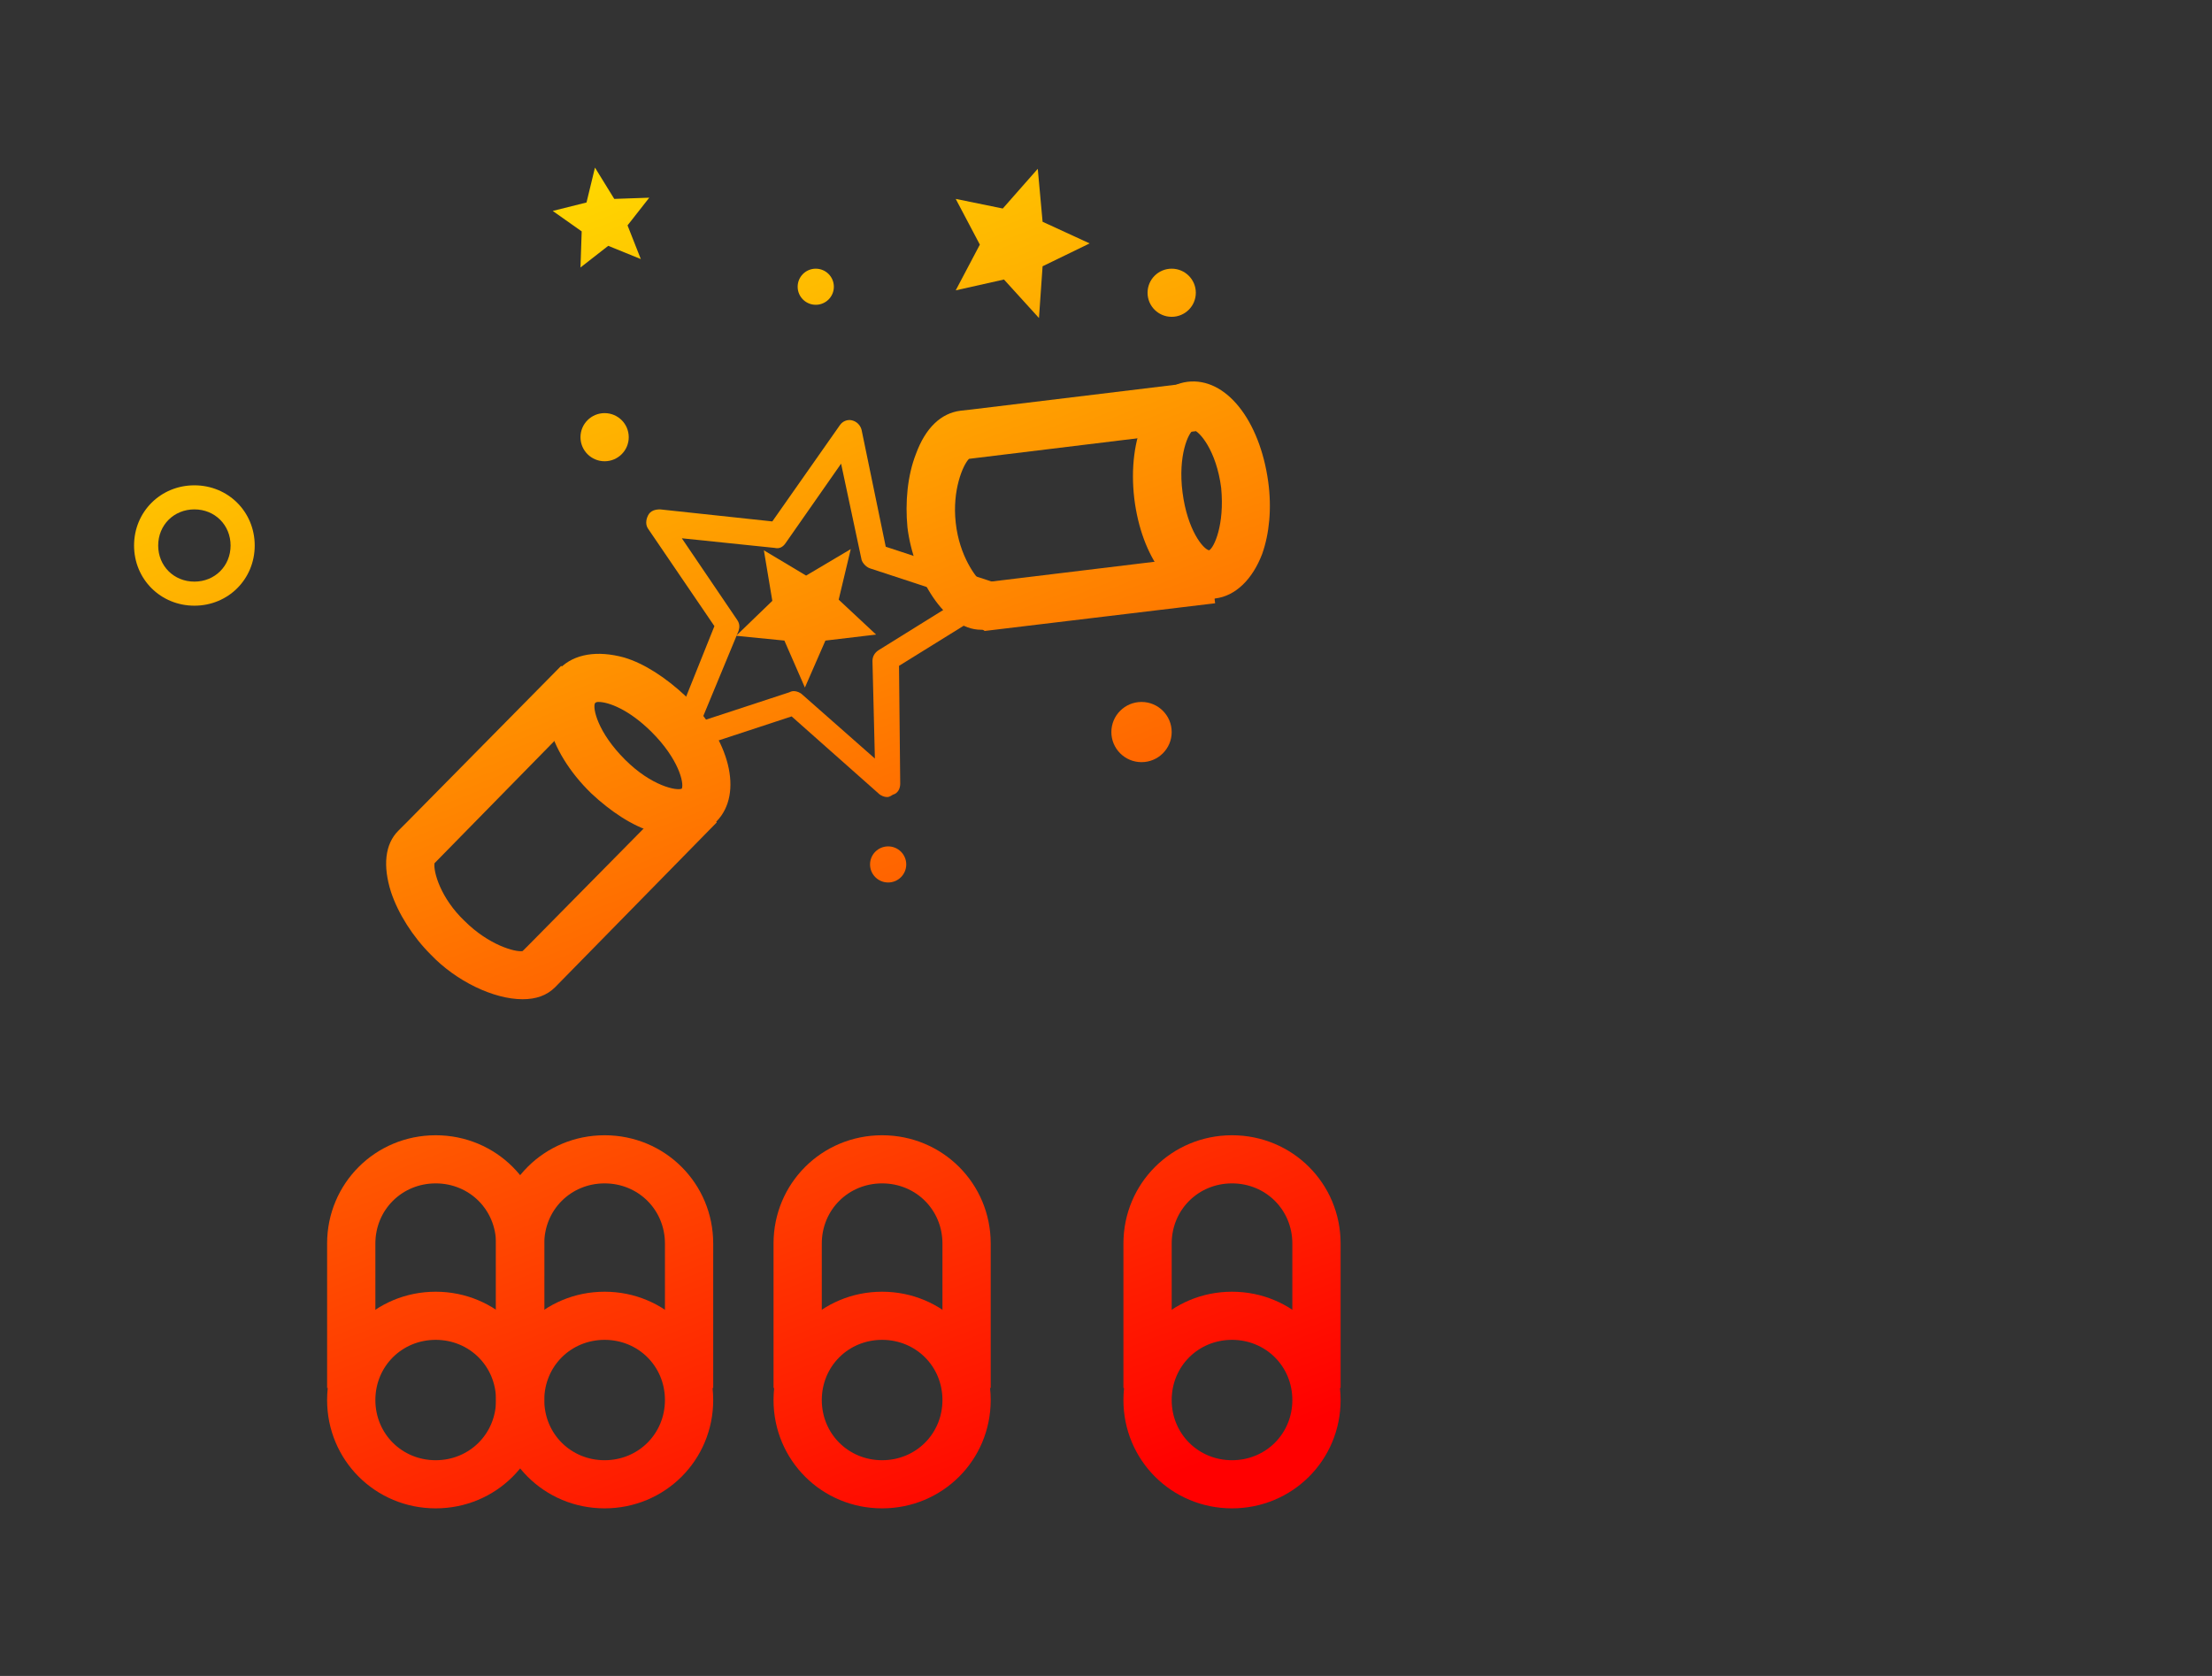 <svg width="66" height="50" viewBox="0 0 66 50" fill="none" xmlns="http://www.w3.org/2000/svg">
<rect x="0" y="0" width="66" height="50" fill="#333333" stroke="none"/>
<path d="M15.592 29.811C14.728 29.811 13.612 29.273 12.856 28.483C12.316 27.944 11.884 27.262 11.668 26.616C11.416 25.826 11.488 25.18 11.884 24.785L12.136 24.533L16.744 19.865L17.752 20.871L12.964 25.754C12.928 26.005 13.144 26.795 13.864 27.478C14.584 28.196 15.376 28.411 15.592 28.375L15.772 28.196L20.38 23.528L21.388 24.533L16.564 29.452C16.312 29.704 15.988 29.811 15.592 29.811Z" fill="url(#paint0_linear_110_4722)"/>
<path d="M20.236 24.964C19.984 24.964 19.732 24.928 19.48 24.82C18.868 24.641 18.22 24.21 17.644 23.671C16.312 22.379 15.916 20.763 16.708 19.937C17.14 19.506 17.824 19.399 18.616 19.614C19.228 19.794 19.876 20.224 20.452 20.763C21.784 22.056 22.18 23.671 21.388 24.497C21.1 24.785 20.704 24.964 20.236 24.964ZM17.86 20.942C17.824 20.942 17.788 20.942 17.752 20.979C17.68 21.122 17.824 21.84 18.652 22.666C19.444 23.456 20.2 23.6 20.344 23.528C20.416 23.348 20.236 22.63 19.444 21.84C18.76 21.158 18.148 20.942 17.86 20.942Z" fill="url(#paint1_linear_110_4722)"/>
<path d="M29.272 18.788C28.192 18.788 27.256 17.208 27.076 15.736C27.004 14.982 27.076 14.192 27.328 13.546C27.616 12.756 28.084 12.325 28.66 12.253L28.984 12.217L35.5 11.427L35.68 12.864L28.912 13.689C28.732 13.869 28.408 14.623 28.516 15.592C28.624 16.598 29.128 17.244 29.308 17.388L29.56 17.352L36.076 16.562L36.256 17.998L29.38 18.824C29.344 18.788 29.308 18.788 29.272 18.788Z" fill="url(#paint2_linear_110_4722)"/>
<path d="M36.076 17.89C34.996 17.89 34.06 16.634 33.844 14.874C33.628 13.043 34.312 11.535 35.428 11.391C36.58 11.248 37.588 12.54 37.84 14.372C37.948 15.162 37.876 15.916 37.66 16.526C37.372 17.28 36.868 17.783 36.256 17.855C36.184 17.89 36.148 17.89 36.076 17.89ZM35.608 12.828C35.464 12.899 35.14 13.582 35.284 14.695C35.428 15.808 35.896 16.382 36.076 16.418C36.22 16.346 36.544 15.664 36.436 14.551C36.292 13.438 35.788 12.864 35.608 12.828Z" fill="url(#paint3_linear_110_4722)"/>
<path d="M13 45C11.2 45 9.76 43.564 9.76 41.768C9.76 39.973 11.2 38.537 13 38.537C14.8 38.537 16.24 39.973 16.24 41.768C16.24 43.564 14.8 45 13 45ZM13 39.973C11.992 39.973 11.2 40.763 11.2 41.768C11.2 42.774 11.992 43.564 13 43.564C14.008 43.564 14.8 42.774 14.8 41.768C14.8 40.763 14.008 39.973 13 39.973Z" fill="url(#paint4_linear_110_4722)"/>
<path d="M18.04 45C16.24 45 14.8 43.564 14.8 41.768C14.8 39.973 16.24 38.537 18.04 38.537C19.84 38.537 21.28 39.973 21.28 41.768C21.28 43.564 19.84 45 18.04 45ZM18.04 39.973C17.032 39.973 16.24 40.763 16.24 41.768C16.24 42.774 17.032 43.564 18.04 43.564C19.048 43.564 19.84 42.774 19.84 41.768C19.84 40.763 19.048 39.973 18.04 39.973Z" fill="url(#paint5_linear_110_4722)"/>
<path d="M26.32 45C24.52 45 23.08 43.564 23.08 41.768C23.08 39.973 24.52 38.537 26.32 38.537C28.12 38.537 29.56 39.973 29.56 41.768C29.56 43.564 28.12 45 26.32 45ZM26.32 39.973C25.312 39.973 24.52 40.763 24.52 41.768C24.52 42.774 25.312 43.564 26.32 43.564C27.328 43.564 28.12 42.774 28.12 41.768C28.12 40.763 27.328 39.973 26.32 39.973Z" fill="url(#paint6_linear_110_4722)"/>
<path d="M26.5 26.328C26.798 26.328 27.04 26.087 27.04 25.79C27.04 25.492 26.798 25.251 26.5 25.251C26.202 25.251 25.96 25.492 25.96 25.79C25.96 26.087 26.202 26.328 26.5 26.328Z" fill="url(#paint7_linear_110_4722)"/>
<path d="M34.96 9.452C35.358 9.452 35.68 9.131 35.68 8.734C35.68 8.338 35.358 8.016 34.96 8.016C34.562 8.016 34.24 8.338 34.24 8.734C34.24 9.131 34.562 9.452 34.96 9.452Z" fill="url(#paint8_linear_110_4722)"/>
<path d="M36.76 45C34.96 45 33.52 43.564 33.52 41.768C33.52 39.973 34.96 38.537 36.76 38.537C38.56 38.537 40 39.973 40 41.768C40 43.564 38.56 45 36.76 45ZM36.76 39.973C35.752 39.973 34.96 40.763 34.96 41.768C34.96 42.774 35.752 43.564 36.76 43.564C37.768 43.564 38.56 42.774 38.56 41.768C38.56 40.763 37.768 39.973 36.76 39.973Z" fill="url(#paint9_linear_110_4722)"/>
<path d="M40 41.409H38.56V37.1C38.56 36.095 37.768 35.305 36.76 35.305C35.752 35.305 34.96 36.095 34.96 37.1V41.409H33.52V37.1C33.52 35.305 34.96 33.869 36.76 33.869C38.56 33.869 40 35.305 40 37.1V41.409Z" fill="url(#paint10_linear_110_4722)"/>
<path d="M29.56 41.409H28.12V37.1C28.12 36.095 27.328 35.305 26.32 35.305C25.312 35.305 24.52 36.095 24.52 37.1V41.409H23.08V37.1C23.08 35.305 24.52 33.869 26.32 33.869C28.12 33.869 29.56 35.305 29.56 37.1V41.409Z" fill="url(#paint11_linear_110_4722)"/>
<path d="M21.28 41.409H19.84V37.1C19.84 36.095 19.048 35.305 18.04 35.305C17.032 35.305 16.24 36.095 16.24 37.1V41.409H14.8V37.1C14.8 35.305 16.24 33.869 18.04 33.869C19.84 33.869 21.28 35.305 21.28 37.1V41.409Z" fill="url(#paint12_linear_110_4722)"/>
<path d="M16.24 41.409H14.8V37.1C14.8 36.095 14.008 35.305 13 35.305C11.992 35.305 11.2 36.095 11.2 37.1V41.409H9.76V37.1C9.76 35.305 11.2 33.869 13 33.869C14.8 33.869 16.24 35.305 16.24 37.1V41.409Z" fill="url(#paint13_linear_110_4722)"/>
<path d="M26.464 23.779C26.392 23.779 26.284 23.743 26.212 23.671L23.62 21.373L20.452 22.415C20.308 22.451 20.164 22.415 20.092 22.307C19.984 22.199 19.984 22.056 20.02 21.912L21.316 18.68L19.336 15.772C19.264 15.664 19.264 15.521 19.336 15.377C19.408 15.233 19.552 15.197 19.696 15.197L23.044 15.556L25.06 12.684C25.132 12.576 25.276 12.505 25.42 12.54C25.564 12.576 25.672 12.684 25.708 12.828L26.428 16.311L29.704 17.388C29.848 17.424 29.92 17.531 29.956 17.675C29.956 17.819 29.92 17.962 29.776 18.034L26.824 19.865L26.86 23.384C26.86 23.528 26.788 23.671 26.644 23.707C26.536 23.779 26.5 23.779 26.464 23.779ZM23.692 20.619C23.764 20.619 23.872 20.655 23.944 20.727L26.104 22.63L26.032 19.722C26.032 19.578 26.104 19.47 26.212 19.399L28.696 17.855L25.96 16.957C25.852 16.921 25.744 16.813 25.708 16.706L25.096 13.833L23.44 16.203C23.368 16.311 23.26 16.382 23.116 16.346L20.344 16.059L22 18.501C22.072 18.609 22.072 18.716 22.036 18.824L20.92 21.517L23.548 20.655C23.62 20.619 23.656 20.619 23.692 20.619Z" fill="url(#paint14_linear_110_4722)"/>
<path d="M23.404 19.111L21.964 18.968L23.044 17.926L22.792 16.418L24.052 17.172L25.384 16.382L25.024 17.89L26.14 18.932L24.628 19.111L24.016 20.512L23.404 19.111Z" fill="url(#paint15_linear_110_4722)"/>
<path d="M29.956 8.339L28.516 8.662L29.236 7.298L28.516 5.934L29.92 6.221L30.964 5.036L31.108 6.616L32.512 7.262L31.108 7.944L31 9.488L29.956 8.339Z" fill="url(#paint16_linear_110_4722)"/>
<path d="M18.148 7.334L17.32 7.98L17.356 6.903L16.492 6.293L17.5 6.041L17.752 5L18.328 5.934L19.372 5.898L18.724 6.724L19.12 7.729L18.148 7.334Z" fill="url(#paint17_linear_110_4722)"/>
<path d="M24.34 9.093C24.638 9.093 24.88 8.852 24.88 8.555C24.88 8.257 24.638 8.016 24.34 8.016C24.042 8.016 23.8 8.257 23.8 8.555C23.8 8.852 24.042 9.093 24.34 9.093Z" fill="url(#paint18_linear_110_4722)"/>
<path d="M34.06 22.738C34.557 22.738 34.96 22.336 34.96 21.84C34.96 21.344 34.557 20.942 34.06 20.942C33.563 20.942 33.16 21.344 33.16 21.84C33.16 22.336 33.563 22.738 34.06 22.738Z" fill="url(#paint19_linear_110_4722)"/>
<path d="M18.04 13.761C18.438 13.761 18.76 13.44 18.76 13.043C18.76 12.646 18.438 12.325 18.04 12.325C17.642 12.325 17.32 12.646 17.32 13.043C17.32 13.44 17.642 13.761 18.04 13.761Z" fill="url(#paint20_linear_110_4722)"/>
<path d="M5.8 18.07C4.792 18.07 4 17.28 4 16.275C4 15.269 4.792 14.479 5.8 14.479C6.808 14.479 7.6 15.269 7.6 16.275C7.6 17.28 6.808 18.07 5.8 18.07ZM5.8 15.197C5.188 15.197 4.72 15.664 4.72 16.275C4.72 16.885 5.188 17.352 5.8 17.352C6.412 17.352 6.88 16.885 6.88 16.275C6.88 15.664 6.412 15.197 5.8 15.197Z" fill="url(#paint21_linear_110_4722)"/>
<defs>
<linearGradient id="paint0_linear_110_4722" x1="7.736" y1="0.849" x2="25.817" y2="47.575" gradientUnits="userSpaceOnUse">
<stop stop-color="#FFFE00"/>
<stop offset="1" stop-color="#FF0000"/>
</linearGradient>
<linearGradient id="paint1_linear_110_4722" x1="7.736" y1="0.849" x2="25.817" y2="47.575" gradientUnits="userSpaceOnUse">
<stop stop-color="#FFFE00"/>
<stop offset="1" stop-color="#FF0000"/>
</linearGradient>
<linearGradient id="paint2_linear_110_4722" x1="7.736" y1="0.849" x2="25.817" y2="47.575" gradientUnits="userSpaceOnUse">
<stop stop-color="#FFFE00"/>
<stop offset="1" stop-color="#FF0000"/>
</linearGradient>
<linearGradient id="paint3_linear_110_4722" x1="7.736" y1="0.849" x2="25.817" y2="47.575" gradientUnits="userSpaceOnUse">
<stop stop-color="#FFFE00"/>
<stop offset="1" stop-color="#FF0000"/>
</linearGradient>
<linearGradient id="paint4_linear_110_4722" x1="7.736" y1="0.849" x2="25.817" y2="47.575" gradientUnits="userSpaceOnUse">
<stop stop-color="#FFFE00"/>
<stop offset="1" stop-color="#FF0000"/>
</linearGradient>
<linearGradient id="paint5_linear_110_4722" x1="7.736" y1="0.849" x2="25.817" y2="47.575" gradientUnits="userSpaceOnUse">
<stop stop-color="#FFFE00"/>
<stop offset="1" stop-color="#FF0000"/>
</linearGradient>
<linearGradient id="paint6_linear_110_4722" x1="7.736" y1="0.849" x2="25.817" y2="47.575" gradientUnits="userSpaceOnUse">
<stop stop-color="#FFFE00"/>
<stop offset="1" stop-color="#FF0000"/>
</linearGradient>
<linearGradient id="paint7_linear_110_4722" x1="7.736" y1="0.849" x2="25.817" y2="47.575" gradientUnits="userSpaceOnUse">
<stop stop-color="#FFFE00"/>
<stop offset="1" stop-color="#FF0000"/>
</linearGradient>
<linearGradient id="paint8_linear_110_4722" x1="7.736" y1="0.849" x2="25.817" y2="47.575" gradientUnits="userSpaceOnUse">
<stop stop-color="#FFFE00"/>
<stop offset="1" stop-color="#FF0000"/>
</linearGradient>
<linearGradient id="paint9_linear_110_4722" x1="7.736" y1="0.849" x2="25.817" y2="47.575" gradientUnits="userSpaceOnUse">
<stop stop-color="#FFFE00"/>
<stop offset="1" stop-color="#FF0000"/>
</linearGradient>
<linearGradient id="paint10_linear_110_4722" x1="7.736" y1="0.849" x2="25.817" y2="47.575" gradientUnits="userSpaceOnUse">
<stop stop-color="#FFFE00"/>
<stop offset="1" stop-color="#FF0000"/>
</linearGradient>
<linearGradient id="paint11_linear_110_4722" x1="7.736" y1="0.849" x2="25.817" y2="47.575" gradientUnits="userSpaceOnUse">
<stop stop-color="#FFFE00"/>
<stop offset="1" stop-color="#FF0000"/>
</linearGradient>
<linearGradient id="paint12_linear_110_4722" x1="7.736" y1="0.849" x2="25.817" y2="47.575" gradientUnits="userSpaceOnUse">
<stop stop-color="#FFFE00"/>
<stop offset="1" stop-color="#FF0000"/>
</linearGradient>
<linearGradient id="paint13_linear_110_4722" x1="7.736" y1="0.849" x2="25.817" y2="47.575" gradientUnits="userSpaceOnUse">
<stop stop-color="#FFFE00"/>
<stop offset="1" stop-color="#FF0000"/>
</linearGradient>
<linearGradient id="paint14_linear_110_4722" x1="7.736" y1="0.849" x2="25.817" y2="47.575" gradientUnits="userSpaceOnUse">
<stop stop-color="#FFFE00"/>
<stop offset="1" stop-color="#FF0000"/>
</linearGradient>
<linearGradient id="paint15_linear_110_4722" x1="7.736" y1="0.849" x2="25.817" y2="47.575" gradientUnits="userSpaceOnUse">
<stop stop-color="#FFFE00"/>
<stop offset="1" stop-color="#FF0000"/>
</linearGradient>
<linearGradient id="paint16_linear_110_4722" x1="7.736" y1="0.849" x2="25.817" y2="47.575" gradientUnits="userSpaceOnUse">
<stop stop-color="#FFFE00"/>
<stop offset="1" stop-color="#FF0000"/>
</linearGradient>
<linearGradient id="paint17_linear_110_4722" x1="7.736" y1="0.849" x2="25.817" y2="47.575" gradientUnits="userSpaceOnUse">
<stop stop-color="#FFFE00"/>
<stop offset="1" stop-color="#FF0000"/>
</linearGradient>
<linearGradient id="paint18_linear_110_4722" x1="7.736" y1="0.849" x2="25.817" y2="47.575" gradientUnits="userSpaceOnUse">
<stop stop-color="#FFFE00"/>
<stop offset="1" stop-color="#FF0000"/>
</linearGradient>
<linearGradient id="paint19_linear_110_4722" x1="7.736" y1="0.849" x2="25.817" y2="47.575" gradientUnits="userSpaceOnUse">
<stop stop-color="#FFFE00"/>
<stop offset="1" stop-color="#FF0000"/>
</linearGradient>
<linearGradient id="paint20_linear_110_4722" x1="7.736" y1="0.849" x2="25.817" y2="47.575" gradientUnits="userSpaceOnUse">
<stop stop-color="#FFFE00"/>
<stop offset="1" stop-color="#FF0000"/>
</linearGradient>
<linearGradient id="paint21_linear_110_4722" x1="7.736" y1="0.849" x2="25.817" y2="47.575" gradientUnits="userSpaceOnUse">
<stop stop-color="#FFFE00"/>
<stop offset="1" stop-color="#FF0000"/>
</linearGradient>
</defs>
</svg>
